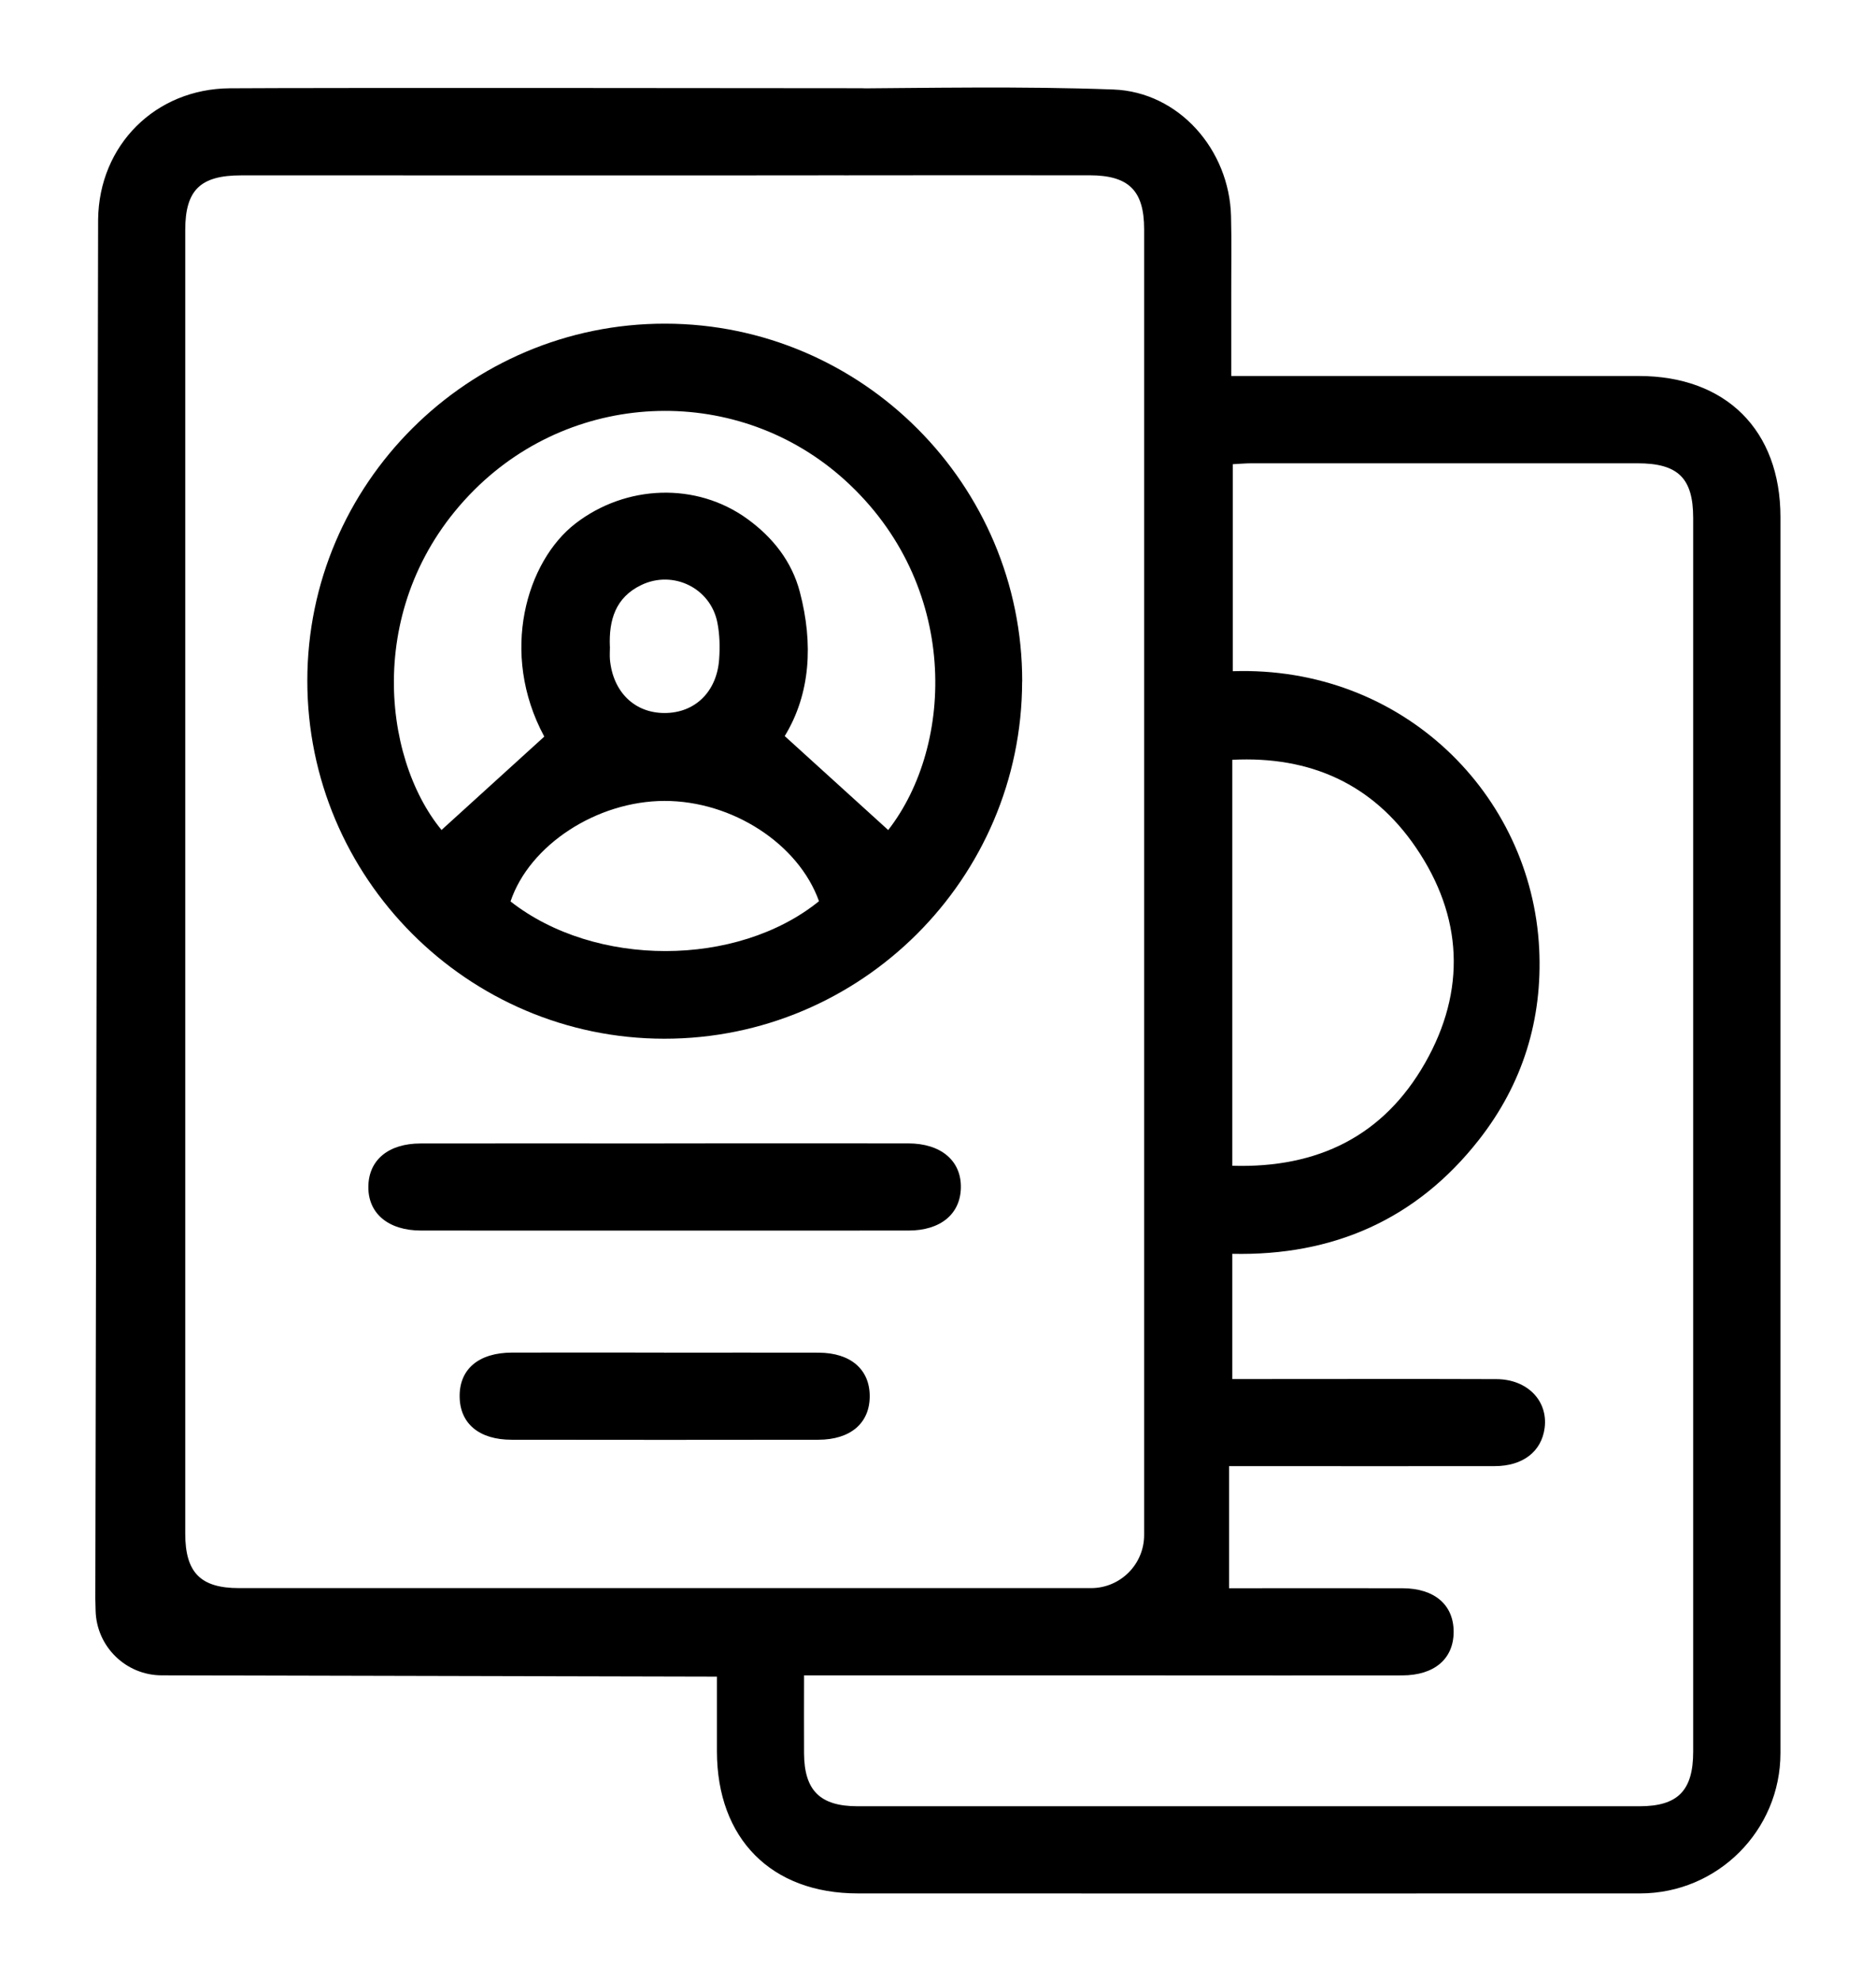 <?xml version="1.0" encoding="UTF-8"?>
<svg id="Layer_1" data-name="Layer 1" xmlns="http://www.w3.org/2000/svg" viewBox="0 0 247.41 261.16">
  <path d="M12.94,28.93c.12-9.79,7.55-17.22,17.37-17.29,11.11-.08,72.22-.03,83.34-.01,4.07,0,6.78,2.42,6.7,5.86-.08,3.34-2.71,5.61-6.65,5.62-10.63,.03-71.27,0-81.9,.01-5.38,0-7.37,1.94-7.37,7.2,0,57.29,0,114.57,0,171.86,0,5.14,2.02,7.19,7.09,7.19,37.46,0,74.92,0,112.37,0,3.86,0,7-3.13,7-7,0-57.38,0-114.76,0-172.15,0-5.1-2.03-7.1-7.18-7.11-10.35-.01-20.69,0-31.04,0-.77,0-1.54,.03-2.3-.03-3.28-.27-5.55-2.71-5.49-5.85,.06-3.02,2.3-5.53,5.46-5.55,12.16-.08,24.34-.33,36.49,.12,8.65,.32,15.3,7.95,15.52,16.69,.09,3.45,.02,6.9,.03,10.35,0,3.44,0,6.88,0,10.73h3.17c16.86,0,33.72,0,50.58,0,11.49,0,18.68,7.15,18.68,18.61,0,54.31,0,108.62,0,162.93,0,10.22-8.29,18.51-18.51,18.51-34.39,.01-68.78,.01-103.17,0-11.42,0-18.56-7.22-18.58-18.71,0-3.24,0-6.47,0-9.87l-73.21-.17h0c-4.74,0-8.61-3.79-8.73-8.52l-.04-1.6m93.47,10.13c0,3.62-.02,6.95,0,10.28,.03,4.88,2.1,6.96,7.03,6.97,34.38,0,68.77,0,103.15,0,5.06,0,7.08-2.06,7.08-7.2,0-54.21,0-108.42,0-162.63,0-5.27-1.99-7.22-7.35-7.22-16.95,0-33.91,0-50.86,0-.83,0-1.67,.08-2.51,.12v27.29c22.42-.74,39.4,16.26,40.41,36.58,.46,9.33-2.17,17.83-7.94,25.19-8.23,10.51-19.24,15.33-32.53,15.04v16.51c1.17,0,2.2,0,3.23,0,10.54,0,21.07-.03,31.61,.01,4.08,.02,6.81,2.86,6.35,6.43-.4,3.11-2.86,5.04-6.6,5.04-10.54,.02-21.07,0-31.61,0-1.01,0-2.01,0-3.41,0v16.1c7.39,0,15.13-.02,22.88,0,4.23,.01,6.75,2.2,6.74,5.76-.01,3.55-2.54,5.72-6.78,5.73-10.54,.02-21.07,0-31.61,0-15.61,0-31.22,0-47.3,0Zm56.48-67.19c11.32,.34,19.95-3.96,25.41-13.53,5.46-9.57,5-19.34-1.2-28.43-5.7-8.36-13.92-12.08-24.21-11.56v53.51Z"/>
  <path d="M134.8,89.86c-.04,25.96-21.23,47.1-47.2,47.08-25.94-.02-47.08-21.22-47.07-47.2,0-25.94,21.22-47.1,47.2-47.07,25.96,.03,47.12,21.23,47.08,47.2Zm-17.67,19.58c8.79-11.29,9.42-32.43-5.69-46.13-13.93-12.64-35.45-12.13-48.89,1.28-14.56,14.53-12.23,35.23-4.32,44.83,4.47-4.06,8.96-8.14,13.55-12.31-5.96-11.05-2.32-23.13,4.11-28.09,6.62-5.11,15.93-5.52,22.71-.58,3.35,2.44,5.84,5.6,6.89,9.62,1.78,6.79,1.4,13.41-2,18.98,4.68,4.25,9.1,8.26,13.65,12.39Zm-9.12,9.37c-2.7-7.56-11.44-13.23-20.37-13.22-8.93,.01-17.81,5.81-20.31,13.25,11.14,8.74,29.87,8.72,40.68-.03Zm-27.57-33.57c0,.57-.05,1.15,0,1.72,.4,4.27,3.25,7.05,7.22,7.04,3.97,0,6.87-2.78,7.18-7.06,.12-1.61,.08-3.28-.23-4.85-.89-4.57-5.83-6.97-10.02-4.97-3.43,1.64-4.3,4.64-4.16,8.12Z"/>
  <path d="M87.63,150.74c10.71,0,21.43-.01,32.14,0,4.34,0,7.03,2.3,6.95,5.86-.07,3.46-2.69,5.63-6.9,5.63-21.43,.01-42.86,.01-64.29,0-4.35,0-7.03-2.29-6.95-5.86,.07-3.47,2.67-5.62,6.9-5.62,10.71-.02,21.43,0,32.14,0Z"/>
  <path d="M87.61,178.33c6.79,0,13.58-.02,20.37,0,4.21,.02,6.73,2.21,6.72,5.76-.01,3.54-2.54,5.71-6.77,5.72-13.48,.02-26.97,.02-40.45,0-4.27,0-6.8-2.11-6.86-5.63-.07-3.66,2.49-5.85,6.91-5.86,6.69-.02,13.39,0,20.08,0Z"/>
</svg>